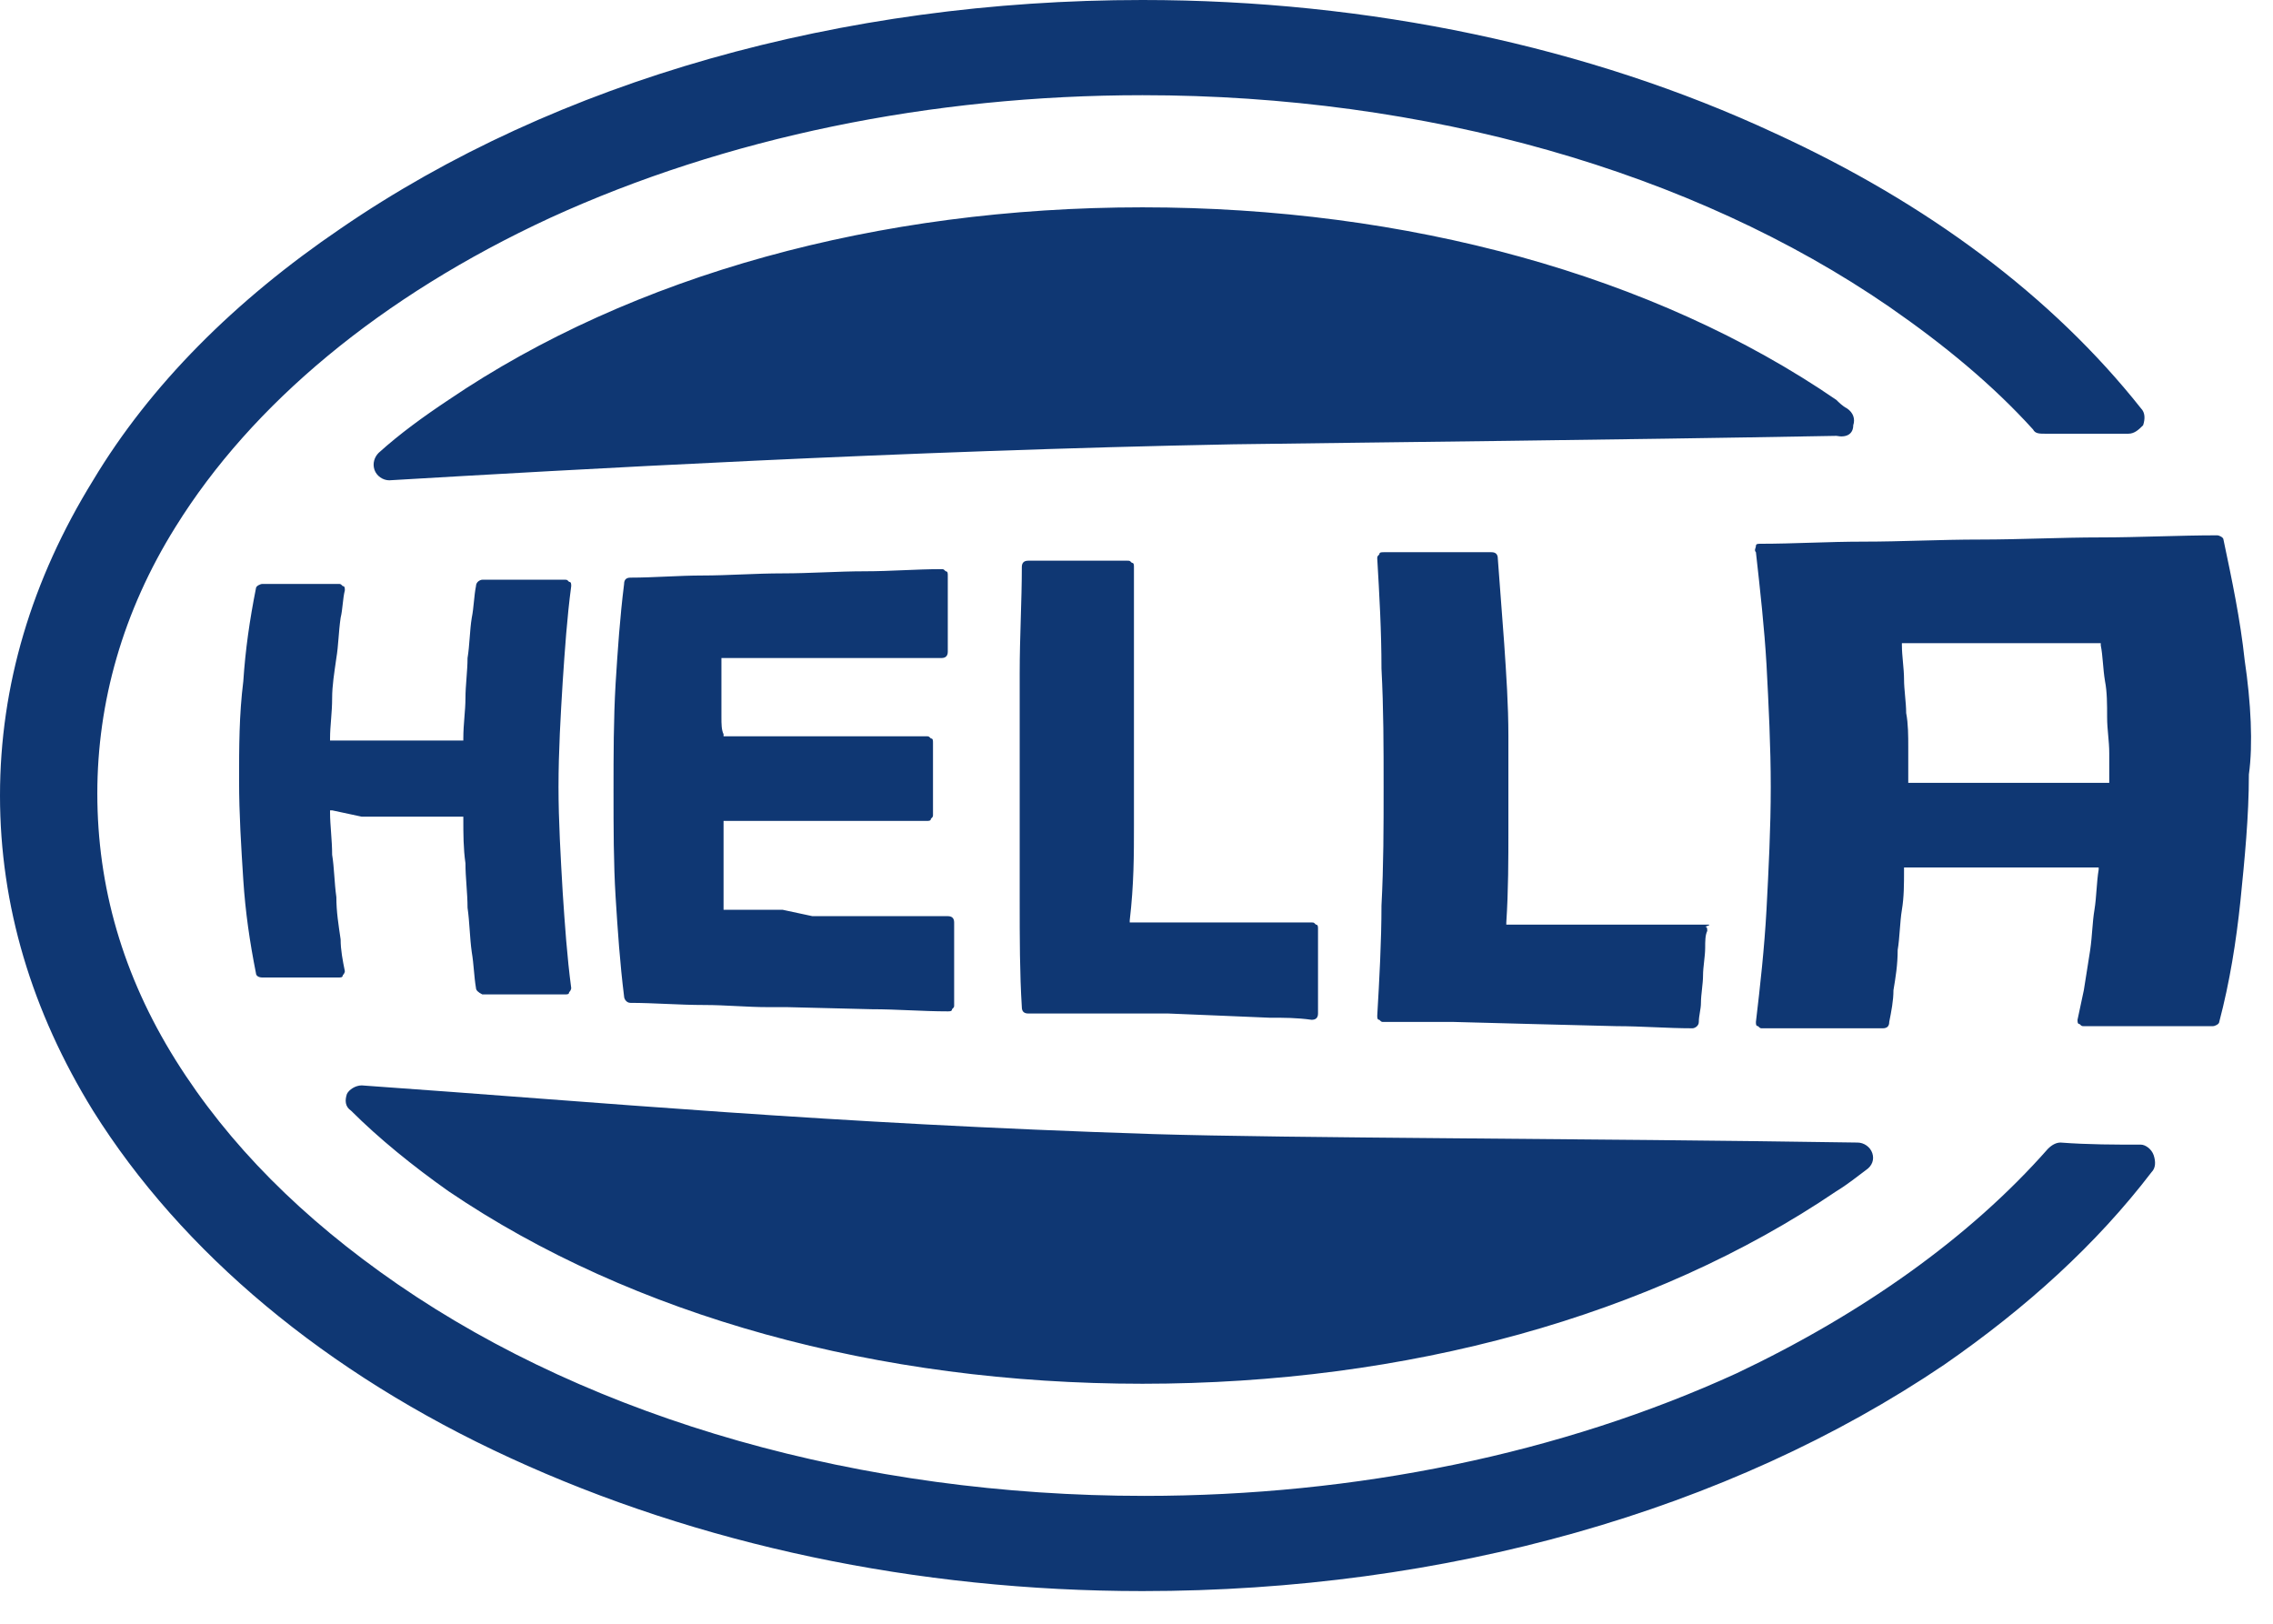 <svg width="49" height="35" viewBox="0 0 49 35" fill="none" xmlns="http://www.w3.org/2000/svg">
<path d="M46.154 24.673C45.607 24.673 45.014 24.673 44.421 24.628C44.33 24.628 44.238 24.673 44.147 24.764C42.46 26.68 40.134 28.322 37.443 29.599C33.658 31.332 29.234 32.244 24.673 32.244C18.562 32.244 12.816 30.602 8.574 27.683C6.522 26.269 4.926 24.673 3.785 22.849C2.645 21.025 2.098 19.109 2.098 17.102C2.098 15.141 2.645 13.18 3.785 11.356C5.427 8.711 8.209 6.385 11.858 4.697C15.643 2.964 20.067 2.052 24.628 2.052C30.739 2.052 36.485 3.694 40.727 6.613C41.913 7.434 42.961 8.3 43.828 9.258C43.874 9.349 43.965 9.349 44.102 9.349H44.877H45.88C46.017 9.349 46.108 9.258 46.2 9.167C46.245 9.03 46.245 8.893 46.154 8.802C44.238 6.385 41.548 4.378 38.264 2.873C34.251 1.003 29.508 0 24.628 0C18.151 0 11.995 1.733 7.343 4.926C5.062 6.476 3.238 8.3 2.007 10.353C0.684 12.496 0 14.777 0 17.148C0 19.52 0.684 21.8 2.007 23.944C3.922 26.999 7.023 29.599 10.991 31.423C15.05 33.293 19.748 34.296 24.628 34.296C31.149 34.296 37.261 32.563 41.913 29.416C43.691 28.185 45.196 26.817 46.382 25.266C46.473 25.175 46.473 25.038 46.428 24.901C46.382 24.764 46.245 24.673 46.154 24.673ZM9.669 25.677C13.636 28.367 18.927 29.827 24.628 29.827C30.328 29.827 35.619 28.367 39.587 25.677C39.815 25.54 40.043 25.357 40.225 25.221C40.362 25.129 40.407 24.992 40.362 24.856C40.316 24.719 40.179 24.628 40.043 24.628C34.114 24.536 27.82 24.536 24.856 24.445C17.787 24.217 12.998 23.761 7.799 23.396C7.662 23.396 7.525 23.487 7.479 23.579C7.434 23.715 7.434 23.852 7.571 23.944C8.164 24.536 8.893 25.129 9.669 25.677ZM39.951 9.167C39.997 9.03 39.951 8.893 39.815 8.802C39.723 8.756 39.632 8.665 39.587 8.62C35.664 5.929 30.328 4.469 24.628 4.469C18.927 4.469 13.636 5.929 9.669 8.62C9.121 8.985 8.62 9.349 8.164 9.76C8.072 9.851 8.027 9.988 8.072 10.125C8.118 10.261 8.255 10.353 8.392 10.353C12.268 10.125 19.428 9.714 26.589 9.577C29.827 9.532 34.615 9.486 39.587 9.395C39.815 9.441 39.951 9.349 39.951 9.167ZM7.799 17.604H8.483H8.848H9.213H9.942H9.988V17.65C9.988 17.969 9.988 18.288 10.034 18.608C10.034 18.927 10.079 19.246 10.079 19.565C10.125 19.884 10.125 20.204 10.17 20.523C10.216 20.797 10.216 21.025 10.261 21.298C10.261 21.344 10.307 21.39 10.398 21.435H10.763C10.946 21.435 11.128 21.435 11.31 21.435H11.858H12.177C12.223 21.435 12.268 21.435 12.268 21.39C12.314 21.344 12.314 21.298 12.314 21.298C12.223 20.614 12.177 19.93 12.131 19.246C12.086 18.471 12.04 17.695 12.04 16.966C12.04 16.19 12.086 15.415 12.131 14.685C12.177 14.001 12.223 13.317 12.314 12.633C12.314 12.587 12.314 12.542 12.268 12.542C12.223 12.496 12.223 12.496 12.177 12.496H12.131H11.858H11.584H11.31H11.037H10.763H10.718H10.398C10.353 12.496 10.261 12.542 10.261 12.633C10.216 12.861 10.216 13.089 10.17 13.317C10.125 13.591 10.125 13.91 10.079 14.184C10.079 14.457 10.034 14.777 10.034 15.05C10.034 15.324 9.988 15.598 9.988 15.917V15.962H9.942H9.213H8.756H8.528H7.844H7.16H7.115V15.917C7.115 15.643 7.16 15.369 7.16 15.05C7.16 14.777 7.206 14.503 7.251 14.184C7.297 13.91 7.297 13.636 7.343 13.317C7.388 13.135 7.388 12.907 7.434 12.724C7.434 12.679 7.434 12.633 7.388 12.633C7.343 12.587 7.343 12.587 7.297 12.587H7.023H6.522H6.02H5.746H5.655C5.61 12.587 5.518 12.633 5.518 12.679C5.382 13.363 5.29 14.001 5.245 14.685C5.154 15.415 5.154 16.099 5.154 16.829C5.154 17.558 5.199 18.243 5.245 18.972C5.29 19.656 5.382 20.295 5.518 20.979C5.518 21.025 5.564 21.07 5.655 21.07H6.02H6.522H7.023H7.069H7.297C7.343 21.07 7.388 21.07 7.388 21.025C7.434 20.979 7.434 20.933 7.434 20.933C7.388 20.705 7.343 20.477 7.343 20.249C7.297 19.93 7.251 19.657 7.251 19.337C7.206 19.018 7.206 18.699 7.16 18.425C7.16 18.106 7.115 17.787 7.115 17.513V17.467H7.16L7.799 17.604ZM24.445 17.787V16.829V15.871C24.445 15.233 24.445 14.594 24.445 13.956C24.445 13.363 24.445 12.816 24.445 12.223C24.445 12.177 24.445 12.131 24.399 12.131C24.354 12.086 24.354 12.086 24.308 12.086H23.898H23.259H22.621H22.302H22.165C22.074 12.086 22.028 12.131 22.028 12.223C22.028 12.952 21.982 13.728 21.982 14.503C21.982 15.324 21.982 16.145 21.982 16.966C21.982 17.787 21.982 18.608 21.982 19.428C21.982 20.204 21.982 20.979 22.028 21.709C22.028 21.8 22.074 21.846 22.165 21.846H22.484H23.031H23.579H24.126H24.582H25.175L26.269 21.891L27.364 21.937C27.683 21.937 27.957 21.937 28.276 21.982C28.367 21.982 28.413 21.937 28.413 21.846C28.413 21.709 28.413 21.572 28.413 21.481V20.933C28.413 20.751 28.413 20.569 28.413 20.386C28.413 20.249 28.413 20.158 28.413 20.021C28.413 19.976 28.413 19.93 28.367 19.93C28.322 19.884 28.322 19.884 28.276 19.884H27.957H27.41H26.406H25.905H25.357H24.901H24.399H24.354V19.839C24.445 19.064 24.445 18.425 24.445 17.787ZM48.389 14.229C48.297 13.363 48.115 12.496 47.932 11.63C47.932 11.584 47.841 11.539 47.796 11.539C46.975 11.539 46.108 11.584 45.287 11.584C44.421 11.584 43.554 11.63 42.688 11.63C41.821 11.63 41 11.675 40.179 11.675C39.404 11.675 38.674 11.721 37.945 11.721C37.899 11.721 37.853 11.721 37.853 11.767C37.853 11.812 37.808 11.858 37.853 11.903C37.945 12.724 38.036 13.545 38.081 14.32C38.127 15.187 38.173 16.099 38.173 16.966C38.173 17.832 38.127 18.744 38.081 19.611C38.036 20.432 37.945 21.253 37.853 22.028C37.853 22.074 37.853 22.119 37.899 22.119C37.945 22.165 37.945 22.165 37.99 22.165H38.173H38.538H39.267H39.769H39.997H40.59C40.681 22.165 40.727 22.119 40.727 22.028C40.772 21.8 40.818 21.572 40.818 21.344C40.864 21.07 40.909 20.797 40.909 20.477C40.955 20.204 40.955 19.884 41 19.611C41.046 19.337 41.046 19.064 41.046 18.744V18.699H41.092H41.593H42.095H43.098H44.147H44.649H45.196H45.242V18.744C45.196 19.018 45.196 19.337 45.151 19.611C45.105 19.884 45.105 20.158 45.059 20.477C45.014 20.751 44.968 21.07 44.922 21.344C44.877 21.572 44.831 21.754 44.786 21.982C44.786 22.028 44.786 22.074 44.831 22.074C44.877 22.119 44.877 22.119 44.922 22.119H45.47H45.835H46.245H47.066H47.705C47.75 22.119 47.841 22.074 47.841 22.028C48.069 21.162 48.206 20.295 48.297 19.428C48.389 18.516 48.48 17.604 48.48 16.692C48.571 16.053 48.525 15.141 48.389 14.229ZM45.379 16.874H45.333H44.284H43.737H43.235H42.186H41.684H41.137V16.829C41.137 16.601 41.137 16.327 41.137 16.099C41.137 15.871 41.137 15.598 41.092 15.369C41.092 15.141 41.046 14.868 41.046 14.64C41.046 14.412 41 14.138 41 13.91V13.864H41.046H41.593H42.095H43.098H43.144H43.691H44.193H45.242H45.287V13.91C45.333 14.138 45.333 14.412 45.379 14.685C45.424 14.913 45.424 15.187 45.424 15.461C45.424 15.734 45.47 15.962 45.47 16.236C45.47 16.51 45.47 16.738 45.47 17.011V16.874H45.379ZM15.552 15.461C15.552 15.324 15.552 15.187 15.552 15.05V14.64C15.552 14.503 15.552 14.366 15.552 14.229V14.184H15.598C16.008 14.184 16.373 14.184 16.783 14.184H17.331H18.015C18.425 14.184 18.835 14.184 19.246 14.184C19.611 14.184 19.976 14.184 20.295 14.184C20.386 14.184 20.432 14.138 20.432 14.047V13.728C20.432 13.545 20.432 13.408 20.432 13.226V13.043V12.724C20.432 12.633 20.432 12.542 20.432 12.405C20.432 12.359 20.432 12.314 20.386 12.314C20.34 12.268 20.34 12.268 20.295 12.268C19.748 12.268 19.2 12.314 18.653 12.314C18.06 12.314 17.467 12.359 16.874 12.359C16.282 12.359 15.689 12.405 15.141 12.405C14.64 12.405 14.092 12.451 13.591 12.451C13.5 12.451 13.454 12.496 13.454 12.587C13.363 13.317 13.317 14.001 13.271 14.731C13.226 15.506 13.226 16.282 13.226 17.057C13.226 17.832 13.226 18.608 13.271 19.337C13.317 20.067 13.363 20.751 13.454 21.481C13.454 21.526 13.5 21.617 13.591 21.617C14.092 21.617 14.64 21.663 15.187 21.663C15.643 21.663 16.099 21.709 16.555 21.709H16.966L18.79 21.754C19.337 21.754 19.884 21.8 20.432 21.8C20.477 21.8 20.523 21.8 20.523 21.754C20.569 21.709 20.569 21.709 20.569 21.663C20.569 21.572 20.569 21.435 20.569 21.344C20.569 21.162 20.569 20.979 20.569 20.797V20.249V19.884C20.569 19.793 20.523 19.748 20.432 19.748C20.067 19.748 19.702 19.748 19.337 19.748C18.927 19.748 18.471 19.748 18.06 19.748H17.513L16.874 19.611H16.51H15.643H15.598V19.565C15.598 19.428 15.598 19.292 15.598 19.109C15.598 18.972 15.598 18.79 15.598 18.653C15.598 18.516 15.598 18.334 15.598 18.197C15.598 18.06 15.598 17.878 15.598 17.741V17.695H15.643H16.738H17.878H19.018H19.976C20.021 17.695 20.067 17.695 20.067 17.65C20.113 17.604 20.113 17.604 20.113 17.558V17.285V16.783V16.282V16.008C20.113 15.962 20.113 15.917 20.067 15.917C20.021 15.871 20.021 15.871 19.976 15.871H19.018H17.878H16.738H16.19H15.643H15.598V15.825C15.552 15.734 15.552 15.598 15.552 15.461ZM36.804 19.93H35.892H34.752H34.205H33.612H32.517H32.472V19.884C32.517 19.2 32.517 18.516 32.517 17.878C32.517 17.604 32.517 17.331 32.517 17.011C32.517 16.646 32.517 16.236 32.517 15.871C32.517 15.187 32.472 14.549 32.426 13.864C32.381 13.271 32.335 12.633 32.289 12.04C32.289 11.949 32.244 11.903 32.153 11.903H31.651H31.605H30.967H30.283H29.827C29.781 11.903 29.735 11.903 29.735 11.949C29.69 11.995 29.69 11.995 29.69 12.04C29.735 12.816 29.781 13.591 29.781 14.412C29.827 15.278 29.827 16.099 29.827 16.966C29.827 17.832 29.827 18.653 29.781 19.52C29.781 20.295 29.735 21.116 29.69 21.891C29.69 21.937 29.69 21.982 29.735 21.982C29.781 22.028 29.781 22.028 29.827 22.028H30.693H31.332L33.065 22.074L34.843 22.119C35.391 22.119 35.938 22.165 36.485 22.165C36.531 22.165 36.622 22.119 36.622 22.028C36.622 21.891 36.668 21.754 36.668 21.617C36.668 21.435 36.713 21.207 36.713 21.025C36.713 20.842 36.759 20.614 36.759 20.432C36.759 20.295 36.759 20.158 36.804 20.067C36.804 20.021 36.804 19.976 36.759 19.976C36.896 19.93 36.85 19.93 36.804 19.93Z" fill="#0F3773"/>
</svg>
